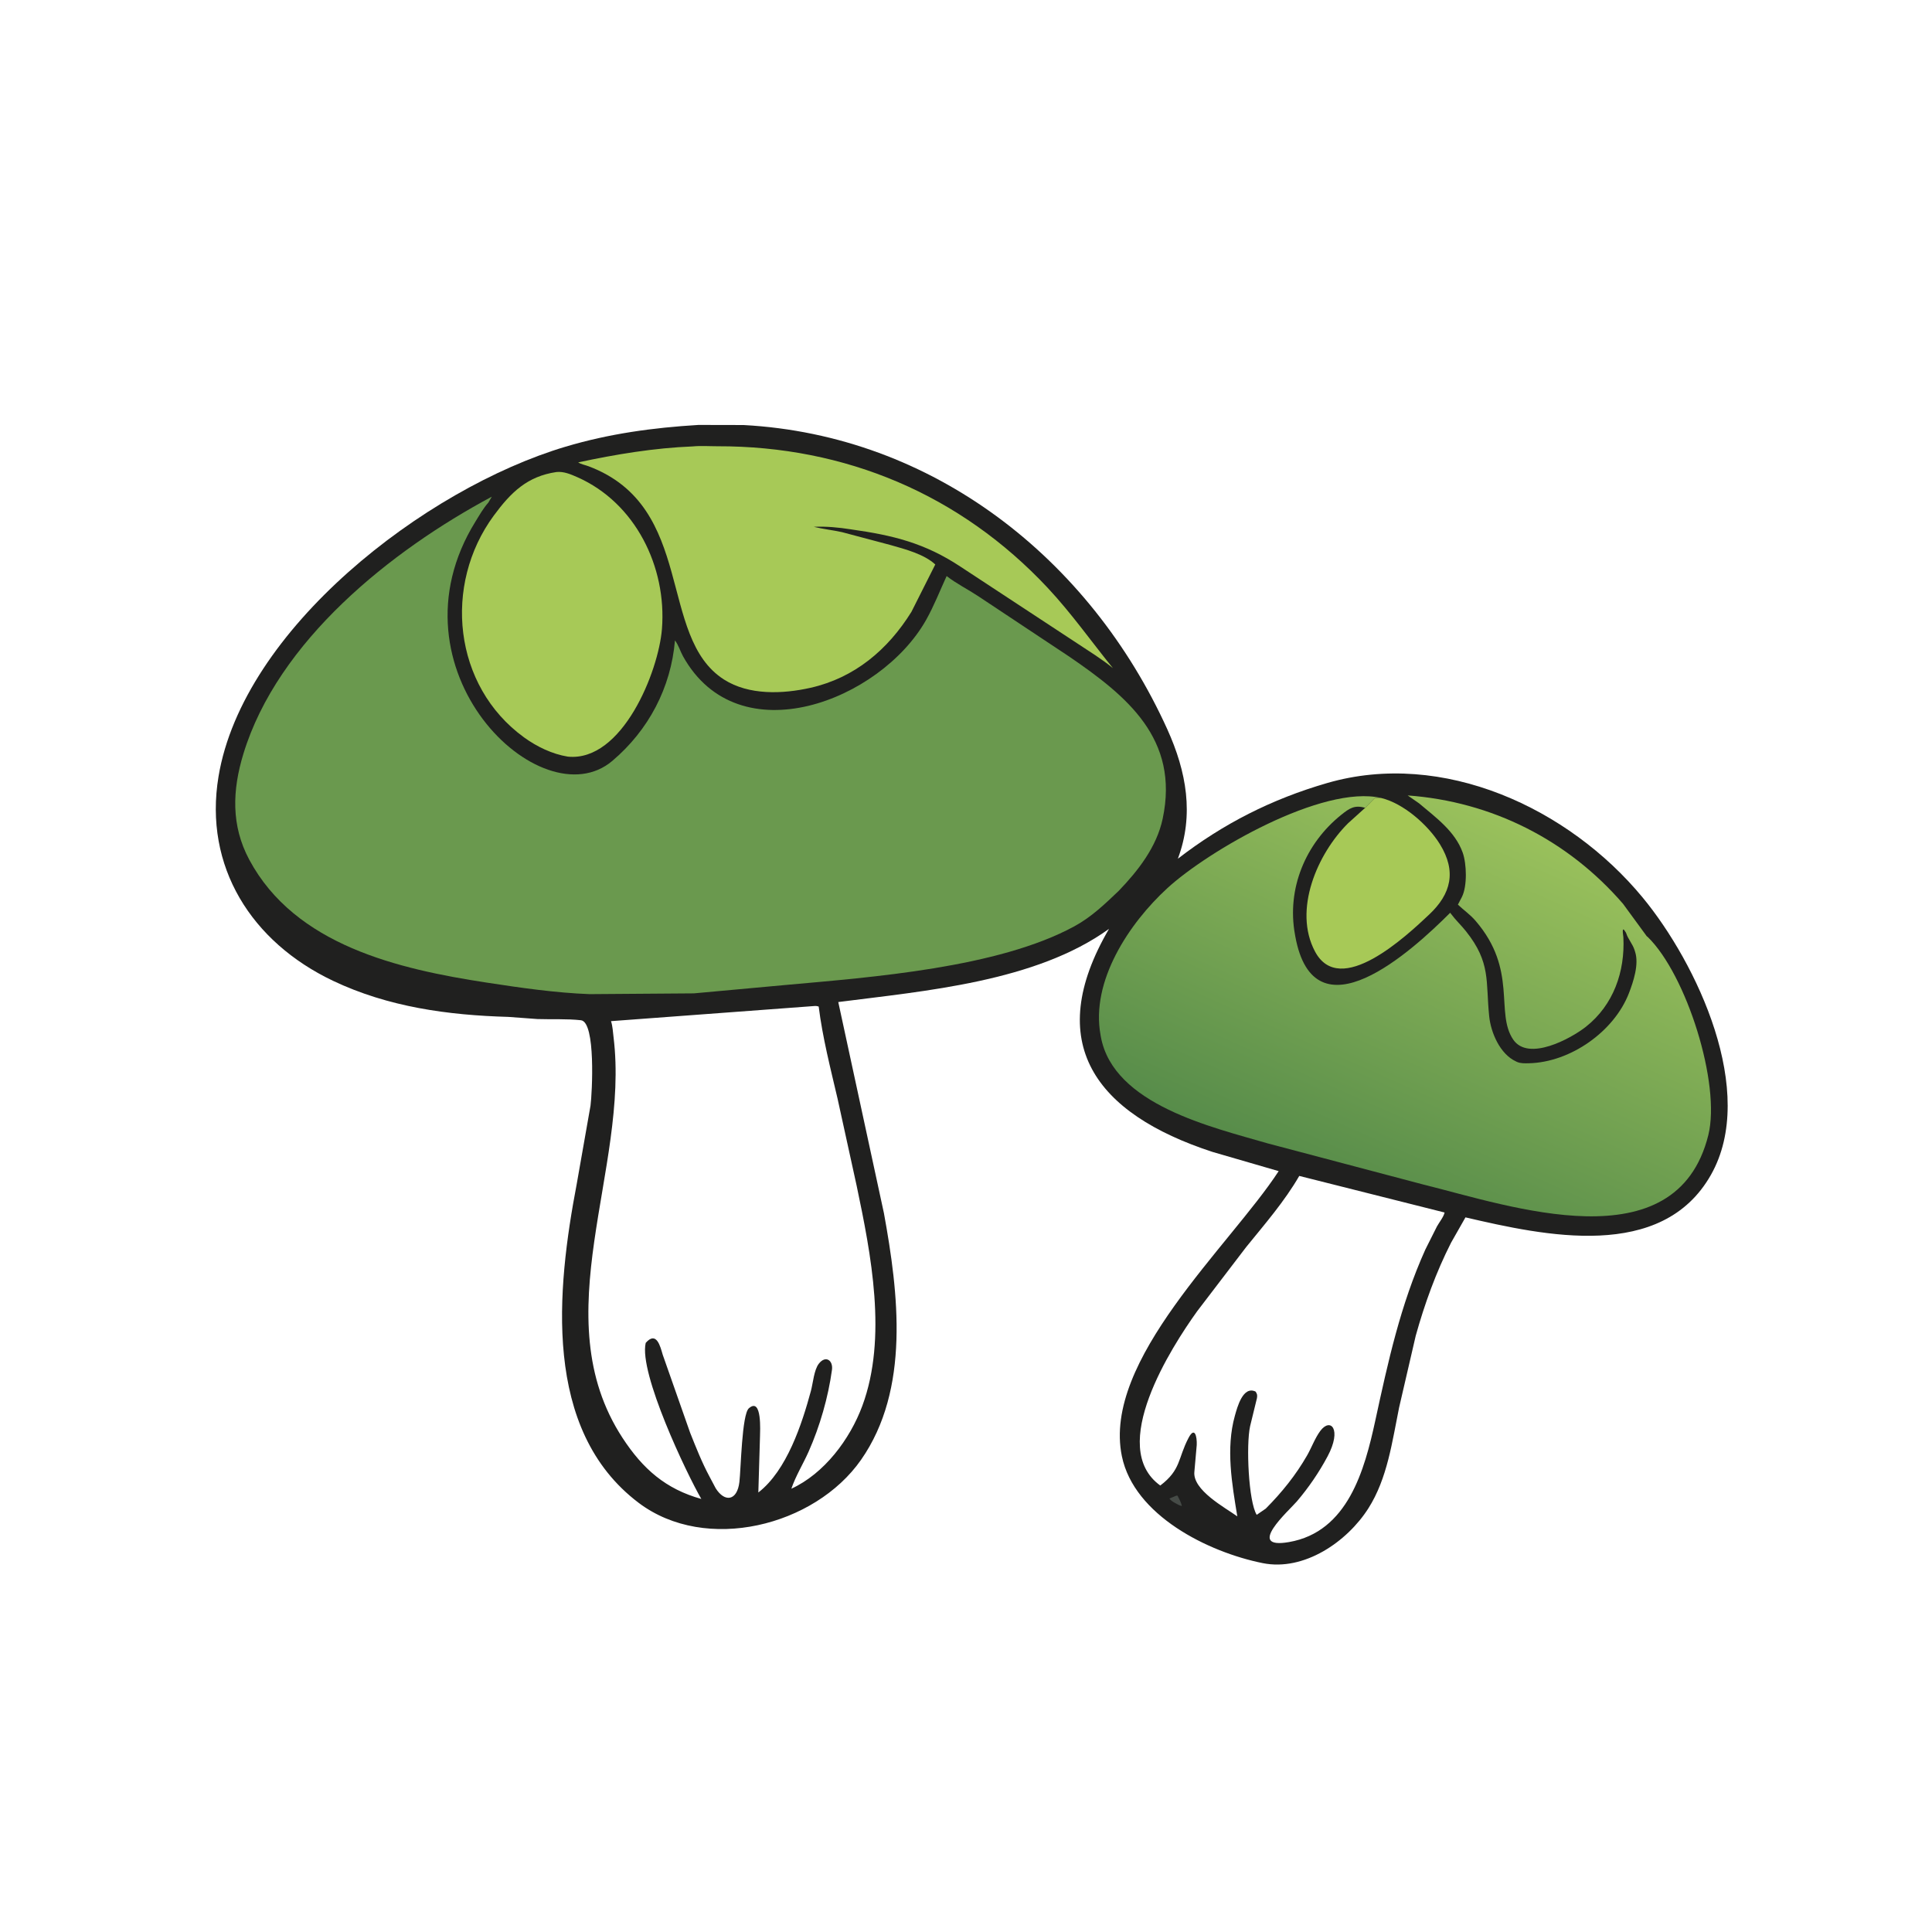 <svg version="1.1" xmlns="http://www.w3.org/2000/svg" style="display: block;" viewBox="0 0 2048 2048" width="640" height="640">
<defs>
	<linearGradient id="Gradient1" gradientUnits="userSpaceOnUse" x1="1428.57" y1="1260.49" x2="1603.12" y2="870.055">
		<stop class="stop0" offset="0" stop-opacity="1" stop-color="rgb(87,140,74)"/>
		<stop class="stop1" offset="1" stop-opacity="1" stop-color="rgb(154,193,92)"/>
	</linearGradient>
</defs>
<path transform="translate(0,0)" fill="rgb(32,32,31)" d="M 740.336 450.45 L 788.109 450.55 C 989.435 461.264 1155.53 592.452 1237.37 773.004 C 1257.79 818.063 1265.94 863.86 1248.59 910.281 C 1296.75 873.105 1348.06 847.064 1406.9 830.036 C 1529.61 794.529 1662.96 856.535 1741.28 951.406 C 1798.72 1020.98 1863.44 1157.57 1813.62 1245.47 C 1761.53 1337.35 1637.29 1309.96 1553.46 1290.46 L 1538.2 1317.29 C 1522.2 1348.78 1510.18 1382.06 1500.71 1416.04 L 1483.12 1492 C 1475.74 1528.21 1470.75 1567.14 1450.51 1598.94 C 1428.02 1634.27 1382.45 1665.82 1338.52 1656.98 C 1280.42 1645.29 1202.22 1606.35 1189.25 1543.73 C 1168.14 1441.8 1303.96 1320.45 1355.45 1241.45 L 1285.24 1221.06 C 1161.29 1180.53 1104.88 1105.68 1175.62 984.615 C 1098 1040.76 980.247 1050.43 888.605 1062.21 L 937.002 1286.02 C 952.477 1370.92 964.938 1472.79 912.71 1547.52 C 863.679 1617.68 748.292 1646.89 677 1593.06 C 574.558 1515.7 590.203 1366.22 611.35 1255.09 L 625.975 1172 C 627.687 1158.96 631.736 1083.24 615.79 1081.49 C 600.811 1079.84 584.845 1080.74 569.739 1080.23 L 538.904 1077.96 C 474.911 1076.15 411.513 1067.47 353.159 1039.76 C 266.573 998.647 215.797 918.597 231.636 823.16 C 257.51 667.253 449.76 518.122 599.457 473.519 C 645.808 459.709 692.198 453.349 740.336 450.45 z M 862.552 1066.48 L 647.708 1082.46 C 649.466 1087.95 649.693 1093.81 650.391 1099.5 C 667.574 1239.59 575.468 1395.04 659.936 1524.28 C 681.487 1557.25 705.742 1578.47 743.423 1588.95 C 728.063 1562.52 676.915 1455.31 684.49 1423.5 C 695.994 1410.39 700.004 1427.53 702.483 1435.97 L 731.547 1518.69 C 737.739 1534.25 744.12 1550.42 752.058 1565.16 L 758.664 1577.63 C 768.143 1592.73 781.38 1591.22 783.791 1571 C 785.395 1557.56 786.38 1499.31 793.837 1492.83 C 808.099 1480.45 805.656 1518.34 805.637 1522.48 L 803.869 1582.11 C 834.076 1558.76 850.11 1509.5 859.588 1474.49 C 861.82 1466.25 862.865 1452.05 868.052 1445.5 C 875.362 1436.27 883.288 1442.18 881.916 1452.16 C 877.915 1481.26 869.09 1511.96 857.159 1538.8 C 851.375 1551.82 843.403 1564.7 838.877 1578.1 C 873.759 1562.06 900.999 1525.69 914.118 1490.21 C 940.817 1417.99 923.371 1329.64 908.097 1256.99 L 887.863 1164.67 C 880.379 1132.62 871.907 1099.69 867.851 1067.01 C 865.879 1066.32 864.628 1066.3 862.552 1066.48 z M 1377.27 1246.52 C 1361.78 1273.38 1340.49 1297.89 1320.99 1321.95 L 1269.02 1390 C 1241.8 1427.96 1173.44 1534.04 1229.94 1574.72 C 1252.05 1557.95 1248.51 1545.97 1259.87 1524.29 C 1266.56 1511.54 1268.97 1523.03 1268.59 1531.73 L 1266.11 1559.89 C 1263.79 1579.52 1298.72 1598.15 1311.6 1607.41 C 1305.92 1572.84 1299.33 1535.31 1309.01 1500.79 C 1311.55 1491.75 1317.54 1468.76 1330.94 1475.11 C 1332.72 1477.69 1332.91 1478.94 1332.42 1482.08 L 1325.2 1511.68 C 1320.71 1531.65 1323.55 1592.15 1332.17 1605.78 L 1341.77 1599.18 C 1358.77 1582.07 1373.58 1563.75 1385.59 1542.79 C 1390.33 1534.51 1393.98 1524.33 1399.61 1516.78 C 1410.31 1502.42 1422.78 1514.71 1407.34 1543.71 C 1398.31 1560.66 1387.21 1576.92 1374.75 1591.52 C 1366.38 1601.32 1319.61 1642.73 1366.31 1634.67 C 1428.91 1623.88 1446.56 1557.95 1457.84 1506.01 C 1471.45 1443.31 1484.43 1383.47 1510.88 1324.66 L 1523.23 1300.07 C 1525.6 1295.8 1530.4 1289.8 1531.32 1285.31 L 1377.27 1246.52 z"/>
<path transform="translate(0,0)" fill="rgb(70,75,71)" d="M 1246.83 1585.5 L 1248.23 1585.45 C 1249.86 1588.96 1252.2 1592.66 1252.77 1596.5 L 1249.64 1595.41 C 1246.28 1593.52 1241.86 1591.7 1239.62 1588.5 L 1246.83 1585.5 z"/>
<path transform="translate(0,0)" fill="rgb(167,201,87)" d="M 1447.12 856.329 L 1457.5 845.778 L 1464.07 845.898 C 1487.8 851.579 1513.89 874.586 1526.42 894.959 C 1544.14 923.764 1538.22 947.554 1515.06 969.38 C 1490.63 992.41 1420.46 1058.29 1394 1008.72 C 1370.46 964.643 1396.53 904.863 1429.05 872.648 L 1447.12 856.329 z"/>
<path transform="translate(0,0)" fill="rgb(167,201,87)" d="M 589.788 500.378 C 597.543 499.523 605.084 502.776 612.035 505.849 C 673.62 533.077 706.852 601.027 701.704 666.604 C 698.159 711.759 659.697 807.768 601.997 802.075 C 585.397 799.384 569.057 791.504 555.519 781.681 C 480.421 727.191 469.412 619.911 523.486 546.478 C 541.594 521.888 558.921 504.938 589.788 500.378 z"/>
<path transform="translate(0,0)" fill="rgb(167,201,87)" d="M 734.449 473.214 C 742.877 472.38 752.059 473.071 760.556 473.052 C 896.175 472.751 1018.17 524.3 1110.68 623.238 C 1135.78 650.085 1156.65 679.799 1179.71 708.216 C 1167.37 698.155 1154.55 690.413 1141.35 681.629 L 1018.11 600.651 C 980.459 575.744 946.912 567.443 901.887 561.12 C 888.776 559.068 875.879 557.816 862.628 558.445 C 872.462 560.845 882.6 561.893 892.5 564.081 L 944.281 577.839 C 959.546 582.175 979.572 587.385 991.441 598.368 L 966.126 648.629 C 941.184 688.714 905.917 718.552 859.135 729.101 C 829.69 735.74 793.806 737.18 767.44 720.32 C 696.502 674.956 737.967 537.155 623.978 494.284 C 620.283 492.894 616.242 492.278 612.888 490.148 C 652.84 481.584 693.627 474.822 734.449 473.214 z"/>
<path transform="translate(0,0)" fill="url(#Gradient1)" d="M 1723.88 989.354 L 1723.35 988.287 C 1718.45 980.001 1720.72 991.172 1720.84 993.5 C 1722.7 1029.89 1710.39 1065.29 1681.14 1088.4 C 1665.28 1100.92 1620.07 1125.55 1604.06 1102 C 1584.63 1073.42 1609.16 1028.34 1564.14 976.09 C 1558.35 969.375 1551.75 964.92 1545.44 958.956 L 1549.7 950.776 C 1555.48 939.204 1554.74 915.626 1550.5 903.749 C 1542.45 881.187 1521.86 866.448 1504.33 851.621 L 1492.19 843.188 C 1581.44 849.731 1661.91 890.307 1720.45 958.042 L 1745.7 992.531 L 1746.56 993.12 C 1787.73 1033.1 1824.35 1149.15 1810.88 1203.31 C 1776.83 1340.19 1600.56 1278.29 1509.07 1255.73 L 1343.92 1212.07 C 1285.69 1195.02 1180.13 1171.27 1166.95 1099.01 L 1166.62 1097.11 C 1156.08 1040.05 1196.91 978.682 1237.44 941.5 C 1280.48 902.002 1401.84 831.484 1464.07 845.898 L 1457.5 845.778 L 1447.12 856.329 C 1435.94 853.107 1430.53 856.728 1421.79 863.742 C 1383.68 894.318 1363.93 942.171 1372.7 990.5 L 1373.01 992.305 C 1392.97 1102.68 1496.69 1008.22 1537.27 967.555 L 1538.09 968.67 C 1542.97 975.247 1548.91 980.784 1553.99 987.157 C 1580.55 1020.45 1574.8 1040.1 1578.59 1077.2 C 1580.39 1094.82 1590.16 1117.44 1607 1125.15 L 1608.21 1125.73 C 1612.01 1127.37 1616.56 1127.19 1620.62 1127.1 C 1664.71 1126.13 1711.03 1093.47 1726.73 1052.81 C 1731.57 1040.27 1737.52 1022.16 1733.29 1009 L 1732.68 1007.05 C 1730.6 1000.53 1725.78 995.45 1723.88 989.354 z"/>
<path transform="translate(0,0)" fill="rgb(106,153,78)" d="M 521.332 526.5 L 517.708 532.717 C 512.295 538.829 508.353 545.854 504.069 552.766 C 406.855 709.62 573.731 870.365 649.028 806.626 C 687.53 774.034 711.261 728.927 715.486 678.874 C 719.103 683.391 721.103 690.386 723.992 695.591 C 782.901 801.729 933.376 742.585 981.58 657.381 C 989.997 642.503 996.342 626.157 1003.48 610.628 C 1013.49 618.485 1026.13 624.814 1036.88 631.918 L 1133.95 696.366 C 1194.18 737.691 1250.56 783.102 1232.46 868 C 1226.11 897.784 1206.56 922.858 1185.91 944.327 C 1171.15 958.42 1156.92 972.1 1138.84 981.942 C 1057.9 1026.01 924.005 1035.87 833 1044.1 L 735.564 1053.01 L 625.025 1053.83 C 588.815 1052.47 551.568 1047.06 515.793 1041.58 C 422.28 1027.26 312.904 1002.09 264.255 911.368 C 244.799 875.087 246.24 837.608 258.03 799 C 294.552 679.401 414.101 583.88 521.332 526.5 z"/>
</svg>